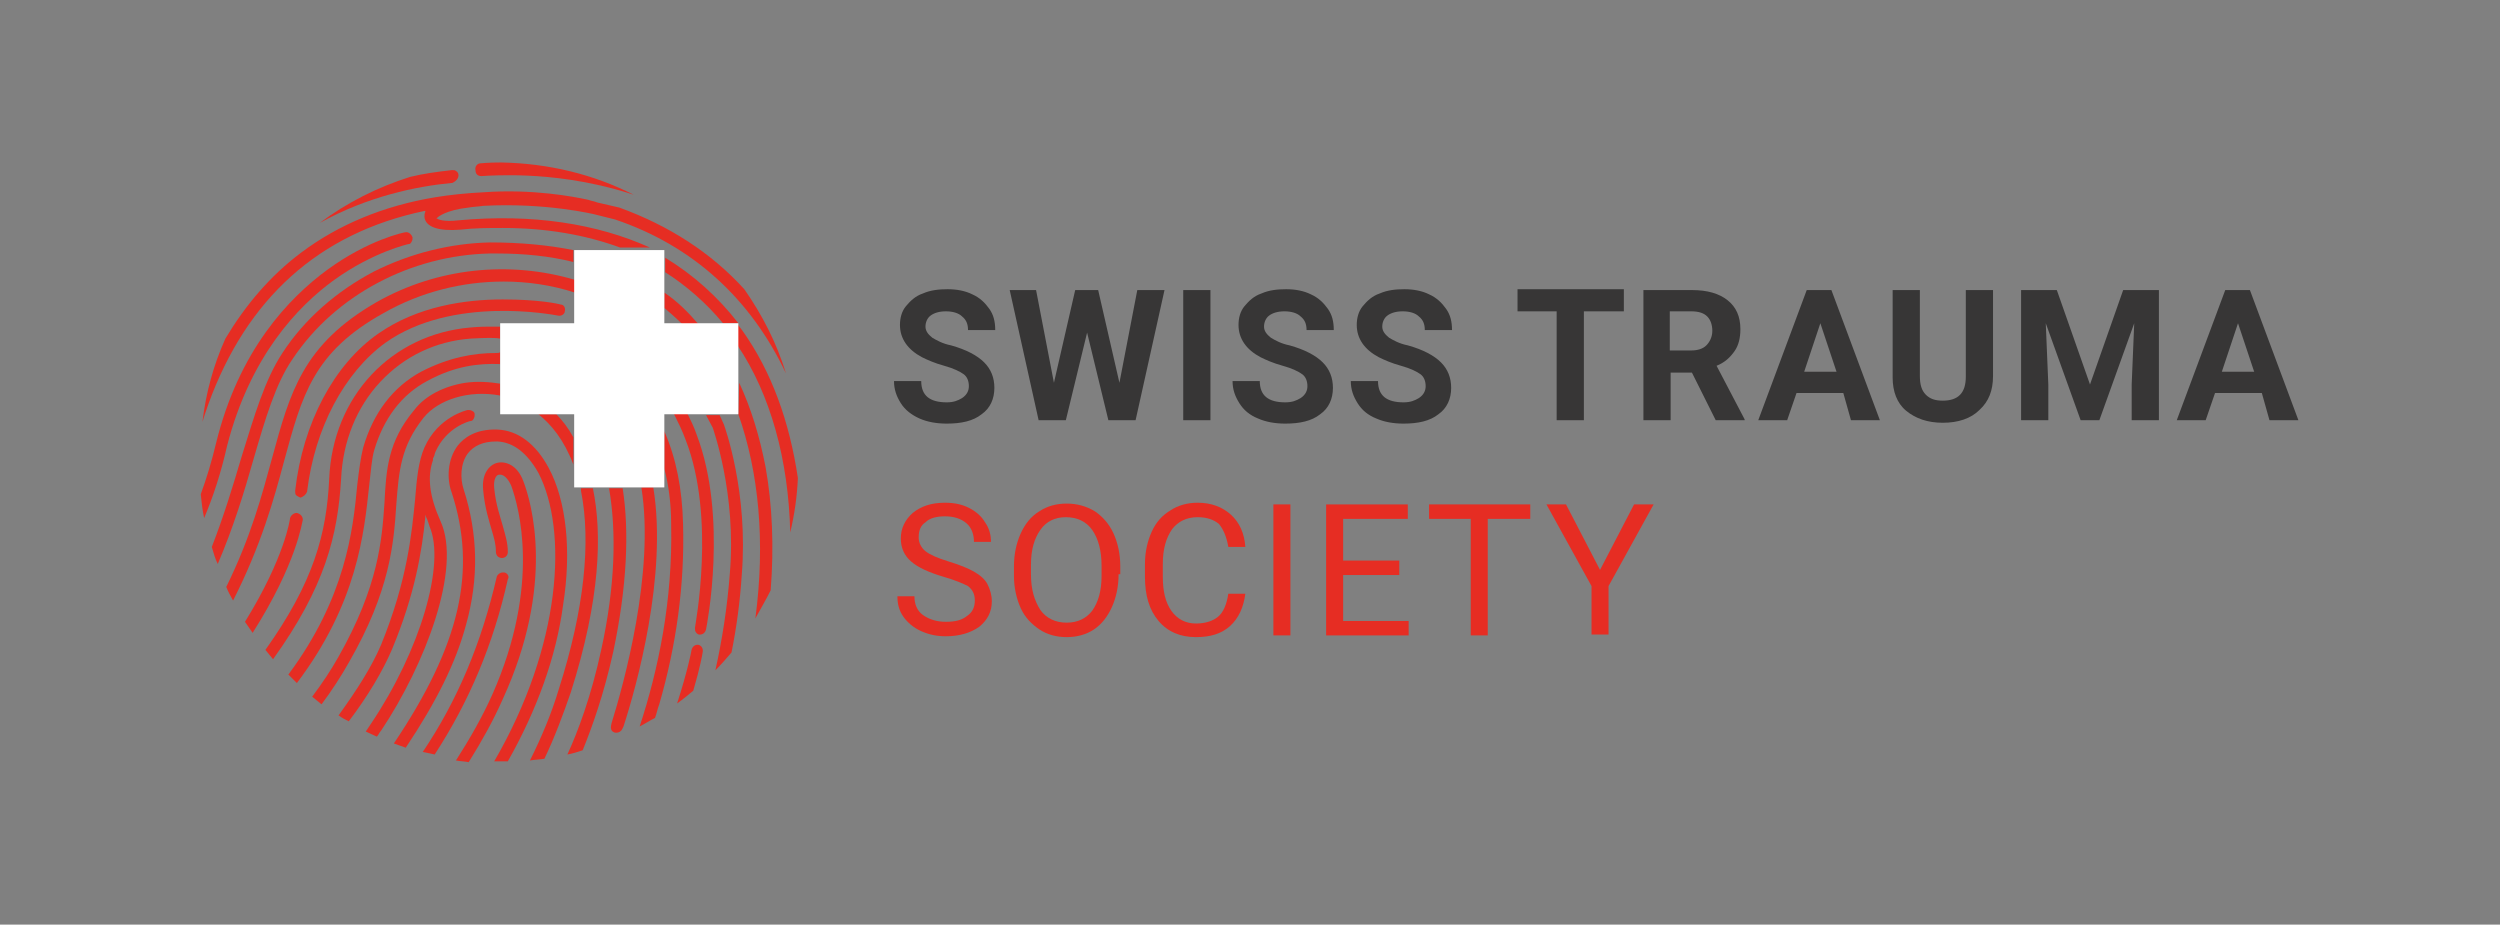 <?xml version="1.0" encoding="utf-8"?>
<!-- Generator: Adobe Illustrator 28.2.0, SVG Export Plug-In . SVG Version: 6.00 Build 0)  -->
<svg version="1.1" id="Ebene_1" xmlns="http://www.w3.org/2000/svg" xmlns:xlink="http://www.w3.org/1999/xlink" x="0px" y="0px"
	 viewBox="0 0 293.9 108.7" style="enable-background:new 0 0 293.9 108.7;" xml:space="preserve">
<rect x="0" y="0" width="293.9" height="108.7" fill="#808080" stroke="none"/>
<style type="text/css">
	.st0{fill:#373636;}
	.st1{fill:#E62D23;}
	.st2{fill:none;}
	.st3{fill:#FFFFFF;}
</style>
<g>
	<g>
		<g>
			<path class="st0" d="M113.9,45.4c0-0.6-0.2-1.1-0.6-1.4c-0.4-0.3-1.2-0.7-2.3-1s-2-0.7-2.6-1c-1.7-0.9-2.6-2.2-2.6-3.8
				c0-0.8,0.2-1.6,0.7-2.2c0.5-0.6,1.1-1.2,2-1.5c0.9-0.4,1.9-0.5,2.9-0.5c1.1,0,2.1,0.2,2.9,0.6c0.9,0.4,1.5,1,2,1.7
				c0.5,0.7,0.7,1.5,0.7,2.5h-3.2c0-0.7-0.2-1.2-0.7-1.6c-0.4-0.4-1.1-0.6-1.9-0.6c-0.8,0-1.4,0.2-1.8,0.5c-0.4,0.3-0.6,0.8-0.6,1.3
				c0,0.5,0.3,0.9,0.8,1.3c0.5,0.3,1.2,0.7,2.2,0.9c1.8,0.5,3.1,1.2,3.9,2c0.8,0.8,1.2,1.8,1.2,3c0,1.3-0.5,2.4-1.5,3.1
				c-1,0.8-2.4,1.1-4.1,1.1c-1.2,0-2.3-0.2-3.2-0.6s-1.7-1-2.2-1.8c-0.5-0.8-0.8-1.6-0.8-2.6h3.2c0,1.7,1,2.5,3,2.5
				c0.8,0,1.3-0.2,1.8-0.5C113.7,46.4,113.9,45.9,113.9,45.4z"/>
			<path class="st0" d="M131.6,45l2.1-10.9h3.2l-3.4,15.3h-3.2l-2.5-10.3l-2.5,10.3h-3.2l-3.4-15.3h3.1l2.1,10.9l2.5-10.9h2.7
				L131.6,45z"/>
			<path class="st0" d="M142.3,49.4h-3.2V34.1h3.2V49.4z"/>
			<path class="st0" d="M153.7,45.4c0-0.6-0.2-1.1-0.6-1.4c-0.4-0.3-1.2-0.7-2.3-1s-2-0.7-2.6-1c-1.7-0.9-2.6-2.2-2.6-3.8
				c0-0.8,0.2-1.6,0.7-2.2c0.5-0.6,1.1-1.2,2-1.5c0.9-0.4,1.9-0.5,2.9-0.5c1.1,0,2.1,0.2,2.9,0.6c0.9,0.4,1.5,1,2,1.7
				c0.5,0.7,0.7,1.5,0.7,2.5h-3.2c0-0.7-0.2-1.2-0.7-1.6c-0.4-0.4-1.1-0.6-1.9-0.6c-0.8,0-1.4,0.2-1.8,0.5c-0.4,0.3-0.6,0.8-0.6,1.3
				c0,0.5,0.3,0.9,0.8,1.3c0.5,0.3,1.2,0.7,2.2,0.9c1.8,0.5,3.1,1.2,3.9,2c0.8,0.8,1.2,1.8,1.2,3c0,1.3-0.5,2.4-1.5,3.1
				c-1,0.8-2.4,1.1-4.1,1.1c-1.2,0-2.3-0.2-3.2-0.6c-1-0.4-1.7-1-2.2-1.8s-0.8-1.6-0.8-2.6h3.2c0,1.7,1,2.5,3,2.5
				c0.8,0,1.3-0.2,1.8-0.5C153.5,46.4,153.7,45.9,153.7,45.4z"/>
			<path class="st0" d="M167.6,45.4c0-0.6-0.2-1.1-0.6-1.4c-0.4-0.3-1.2-0.7-2.3-1s-2-0.7-2.6-1c-1.7-0.9-2.6-2.2-2.6-3.8
				c0-0.8,0.2-1.6,0.7-2.2c0.5-0.6,1.1-1.2,2-1.5c0.9-0.4,1.9-0.5,2.9-0.5c1.1,0,2.1,0.2,2.9,0.6c0.9,0.4,1.5,1,2,1.7
				c0.5,0.7,0.7,1.5,0.7,2.5h-3.2c0-0.7-0.2-1.2-0.7-1.6c-0.4-0.4-1.1-0.6-1.9-0.6c-0.8,0-1.4,0.2-1.8,0.5c-0.4,0.3-0.6,0.8-0.6,1.3
				c0,0.5,0.3,0.9,0.8,1.3c0.5,0.3,1.2,0.7,2.2,0.9c1.8,0.5,3.1,1.2,3.9,2c0.8,0.8,1.2,1.8,1.2,3c0,1.3-0.5,2.4-1.5,3.1
				c-1,0.8-2.4,1.1-4.1,1.1c-1.2,0-2.3-0.2-3.2-0.6c-1-0.4-1.7-1-2.2-1.8s-0.8-1.6-0.8-2.6h3.2c0,1.7,1,2.5,3,2.5
				c0.8,0,1.3-0.2,1.8-0.5C167.4,46.4,167.6,45.9,167.6,45.4z"/>
			<path class="st0" d="M190.9,36.6h-4.7v12.8H183V36.6h-4.6v-2.6h12.5V36.6z"/>
			<path class="st0" d="M198.9,43.8h-2.5v5.6h-3.2V34.1h5.7c1.8,0,3.2,0.4,4.2,1.2c1,0.8,1.5,1.9,1.5,3.4c0,1-0.2,1.9-0.7,2.6
				c-0.5,0.7-1.1,1.3-2.1,1.7l3.3,6.3v0.1h-3.4L198.9,43.8z M196.3,41.2h2.5c0.8,0,1.4-0.2,1.8-0.6c0.4-0.4,0.7-1,0.7-1.7
				c0-0.7-0.2-1.3-0.6-1.7c-0.4-0.4-1-0.6-1.9-0.6h-2.5V41.2z"/>
			<path class="st0" d="M216.7,46.2h-5.5l-1.1,3.2h-3.4l5.7-15.3h2.9l5.7,15.3h-3.4L216.7,46.2z M212.1,43.7h3.8l-1.9-5.7
				L212.1,43.7z"/>
			<path class="st0" d="M234.3,34.1v10.1c0,1.7-0.5,3-1.6,4c-1,1-2.5,1.5-4.3,1.5c-1.8,0-3.2-0.5-4.3-1.4c-1.1-0.9-1.6-2.3-1.6-3.9
				V34.1h3.2v10.1c0,1,0.2,1.7,0.7,2.2c0.5,0.5,1.1,0.7,2,0.7c1.8,0,2.7-0.9,2.7-2.8V34.1H234.3z"/>
			<path class="st0" d="M241.8,34.1l3.9,11.1l3.9-11.1h4.2v15.3h-3.2v-4.2l0.3-7.2l-4.1,11.4h-2.2L240.5,38l0.3,7.2v4.2h-3.2V34.1
				H241.8z"/>
			<path class="st0" d="M265.9,46.2h-5.5l-1.1,3.2h-3.4l5.7-15.3h2.9l5.7,15.3h-3.4L265.9,46.2z M261.2,43.7h3.8l-1.9-5.7
				L261.2,43.7z"/>
			<path class="st1" d="M110.9,67.8c-1.7-0.5-3-1.1-3.8-1.8c-0.8-0.7-1.2-1.6-1.2-2.7c0-1.2,0.5-2.2,1.4-3c1-0.8,2.2-1.2,3.8-1.2
				c1.1,0,2,0.2,2.8,0.6c0.8,0.4,1.5,1,1.9,1.7c0.5,0.7,0.7,1.5,0.7,2.3h-2c0-0.9-0.3-1.7-0.9-2.2c-0.6-0.5-1.4-0.8-2.5-0.8
				c-1,0-1.8,0.2-2.3,0.7c-0.6,0.4-0.8,1-0.8,1.8c0,0.6,0.3,1.2,0.8,1.6c0.5,0.4,1.4,0.8,2.7,1.2c1.3,0.4,2.3,0.8,3,1.2
				c0.7,0.4,1.3,0.9,1.6,1.5c0.3,0.6,0.5,1.3,0.5,2c0,1.2-0.5,2.2-1.5,3c-1,0.7-2.3,1.1-3.9,1.1c-1.1,0-2-0.2-2.9-0.6
				c-0.9-0.4-1.6-1-2.1-1.7c-0.5-0.7-0.7-1.5-0.7-2.4h2c0,0.9,0.3,1.7,1,2.2c0.7,0.5,1.6,0.8,2.7,0.8c1.1,0,1.9-0.2,2.5-0.7
				c0.6-0.4,0.9-1,0.9-1.8c0-0.8-0.3-1.3-0.8-1.7C113.2,68.6,112.3,68.2,110.9,67.8z"/>
			<path class="st1" d="M131.5,67.5c0,1.5-0.3,2.8-0.8,3.9s-1.2,2-2.1,2.6c-0.9,0.6-2,0.9-3.2,0.9c-1.2,0-2.3-0.3-3.2-0.9
				c-0.9-0.6-1.7-1.4-2.2-2.5c-0.5-1.1-0.8-2.4-0.8-3.8v-1.1c0-1.5,0.3-2.8,0.8-3.9c0.5-1.1,1.2-2,2.2-2.6c0.9-0.6,2-0.9,3.2-0.9
				c1.2,0,2.3,0.3,3.3,0.9c0.9,0.6,1.7,1.5,2.2,2.6c0.5,1.1,0.8,2.4,0.8,3.9V67.5z M129.5,66.5c0-1.8-0.4-3.2-1.1-4.2
				c-0.7-1-1.8-1.5-3.1-1.5c-1.3,0-2.3,0.5-3,1.5c-0.7,1-1.1,2.3-1.1,4.1v1.1c0,1.8,0.4,3.1,1.1,4.2c0.7,1,1.8,1.5,3.1,1.5
				c1.3,0,2.3-0.5,3-1.4c0.7-1,1.1-2.3,1.1-4.1V66.5z"/>
			<path class="st1" d="M146.4,69.8c-0.2,1.6-0.8,2.9-1.8,3.8c-1,0.9-2.3,1.3-4,1.3c-1.8,0-3.3-0.6-4.4-1.9c-1.1-1.3-1.6-3-1.6-5.2
				v-1.5c0-1.4,0.3-2.7,0.8-3.8c0.5-1.1,1.2-1.9,2.2-2.5c0.9-0.6,2-0.9,3.2-0.9c1.6,0,2.9,0.5,3.9,1.4c1,0.9,1.6,2.2,1.7,3.8h-2
				c-0.2-1.2-0.6-2.1-1.1-2.7c-0.6-0.5-1.4-0.8-2.5-0.8c-1.3,0-2.3,0.5-3,1.4c-0.7,1-1.1,2.3-1.1,4.1v1.5c0,1.7,0.3,3,1,4
				c0.7,1,1.7,1.5,2.9,1.5c1.1,0,2-0.3,2.6-0.8c0.6-0.5,1-1.4,1.2-2.7H146.4z"/>
			<path class="st1" d="M151.7,74.7h-2V59.3h2V74.7z"/>
			<path class="st1" d="M164.5,67.6h-6.6V73h7.7v1.7h-9.7V59.3h9.6V61h-7.6v4.9h6.6V67.6z"/>
			<path class="st1" d="M179.8,61h-4.9v13.7h-2V61h-4.9v-1.7h11.9V61z"/>
			<path class="st1" d="M188.1,67l4-7.7h2.3l-5.3,9.6v5.7h-2v-5.7l-5.3-9.6h2.3L188.1,67z"/>
		</g>
	</g>
	<g>
		<path class="st2" d="M78.1,32v2.4c1.5,1.1,2.8,2.3,4,3.7H85C83,35.6,80.7,33.6,78.1,32z"/>
		<path class="st2" d="M67.5,51.4v-2.7h-2C66.1,49.4,66.8,50.3,67.5,51.4z"/>
		<path class="st2" d="M78.1,38h2.1c-0.7-0.7-1.4-1.3-2.1-1.9V38z"/>
		<path class="st1" d="M61.5,56.5c-0.7-1.8-2-2.3-3-2.1c-0.9,0.2-1.9,1.2-1.7,3.2c0.2,2.2,0.7,3.6,1,4.7c0.3,1,0.5,1.7,0.5,2.6
			c0,0.2,0.1,0.4,0.2,0.5c0.1,0.1,0.3,0.2,0.5,0.2c0,0,0,0,0,0c0.4,0,0.7-0.3,0.7-0.7c0-1.1-0.3-2-0.6-3.1c-0.3-1.1-0.8-2.4-1-4.4
			c-0.1-1,0.2-1.6,0.6-1.6c0,0,0.1,0,0.1,0c0.4,0,0.9,0.4,1.3,1.3c0.9,2.5,3.5,11.6-2.2,24.5c-1.2,2.7-2.7,5.3-4.3,7.8
			c0.5,0.1,1,0.1,1.5,0.2c1.5-2.4,2.9-4.9,4-7.4C65.3,68.7,62.5,59.1,61.5,56.5z"/>
		<path class="st1" d="M59.3,67.3c-0.1,0-0.1,0-0.2,0c-0.3,0-0.6,0.2-0.7,0.5c-1.8,7.8-4.6,14.5-8.7,20.6c0.5,0.1,1,0.2,1.4,0.3
			c4.1-6.3,6.9-13,8.6-20.6C59.9,67.8,59.7,67.4,59.3,67.3z"/>
		<path class="st1" d="M68.3,57.7c1.2,6,0.4,13.9-2.6,23.3c-0.9,3-2.1,5.8-3.4,8.4c0.6-0.1,1.1-0.1,1.7-0.2c1.2-2.5,2.2-5.2,3.1-7.8
			c3.5-11,3.7-18.7,2.6-24h-1.4C68.3,57.5,68.3,57.6,68.3,57.7z"/>
		<path class="st1" d="M54.7,45c-2.5,0.4-4.7,1.5-6,3.2c-3.1,3.7-3.3,7-3.5,10.9c-0.3,4.4-0.7,9.8-5.4,18.1
			c-0.9,1.6-1.9,3.1-3.1,4.7c0.4,0.3,0.7,0.6,1.1,0.9c1.2-1.6,2.3-3.3,3.2-4.9c4.9-8.5,5.3-14.1,5.6-18.7c0.3-3.8,0.5-6.7,3.2-10.1
			c1.7-2.1,5.3-3.3,9-2.6v-1.4C57.5,44.9,56.1,44.8,54.7,45z"/>
		<path class="st1" d="M65.4,48.7h-2.1c1.5,1.2,3,3,4.1,5.9v-3.2C66.8,50.3,66.1,49.4,65.4,48.7z"/>
		<path class="st1" d="M64.5,55c-1.5-2.8-3.6-4.4-6-4.5c-2.6-0.1-4,1-4.7,1.9c-1.2,1.6-1.3,3.9-0.7,5.5c3,9.2,1,17.9-6.8,29.5
			c0.5,0.2,0.9,0.3,1.4,0.5c3.6-5.4,5.9-10,7.1-14.5c1.5-5.4,1.4-10.6-0.3-15.9c-0.4-1.2-0.4-3,0.5-4.2c0.7-0.9,1.8-1.4,3.3-1.4
			c0.1,0,0.1,0,0.2,0c1.9,0.1,3.5,1.4,4.8,3.7c3.5,6.8,2.7,20.3-5.2,33.9c0.2,0,0.4,0,0.5,0c0.4,0,0.7,0,1.1,0
			c3.4-6,5.7-12.3,6.5-18.4C67.2,64.8,66.6,58.9,64.5,55z"/>
		<path class="st1" d="M51.8,61.3c-1.3-2.9-1.6-5.2-0.9-7.2c0,0,0,0,0-0.1c0,0,0,0,0-0.1l0.1-0.2c0.1-0.2,0.1-0.4,0.2-0.6
			c1.3-2.9,4-3.6,4.1-3.6c0.2,0,0.3-0.1,0.4-0.3c0.1-0.2,0.1-0.3,0.1-0.5c0-0.2-0.1-0.3-0.3-0.4c-0.2-0.1-0.3-0.1-0.5-0.1
			c-0.1,0-3.5,0.8-5.1,4.4c-0.7,1.6-0.9,3.6-1.1,6.1c-0.4,4-0.9,9.5-4,17.1c-1.1,2.6-2.9,5.4-5,8.3c0.4,0.3,0.8,0.5,1.2,0.7
			c2.2-2.9,4-5.9,5.1-8.5c2.7-6.5,3.5-11.5,3.9-15.5l0-0.3l0.1,0.3c0.2,0.4,0.3,0.8,0.4,1.1c1.9,4.4-1.1,14.6-6.9,23.2
			c-0.2,0.3-0.4,0.6-0.6,0.9c0.4,0.2,0.9,0.4,1.3,0.6c0.2-0.2,0.3-0.5,0.5-0.7C50,78.1,54.3,66.8,51.8,61.3z"/>
		<path class="st1" d="M71.9,85c-0.1,0.4-0.2,0.9,0.3,1.1c0.3,0.1,0.7,0,0.9-0.3c0-0.1,0.1-0.1,0.1-0.2l0.1-0.2
			c1.5-4.6,5.2-17.8,3.5-28.1h-1.4C77,67.3,73.3,80.5,71.9,85z"/>
		<path class="st1" d="M58.3,41.5c-2.6,0-5.5,0.5-8.8,2.2c-3.3,1.8-5.6,4.8-6.8,8.9c-0.3,1.2-0.5,2.7-0.7,4.4
			c-0.5,5.4-1.4,13.3-8.1,22.3c0.3,0.3,0.7,0.7,1,1c7.1-9.4,7.9-17.6,8.5-23.2c0.2-1.7,0.3-3.2,0.6-4.2c1.1-3.7,3.2-6.5,6.2-8.1
			c3.3-1.8,6.1-2.1,8.6-2v-1.4C58.7,41.5,58.5,41.5,58.3,41.5z"/>
		<path class="st1" d="M70.7,76.3c-1.2,5.6-2.8,9.8-4,12.4c0.6-0.1,1.2-0.3,1.8-0.5c1.1-2.7,2.5-6.6,3.6-11.6
			c1.6-7.6,1.9-14.1,1.1-19.2h-1.6C72.5,62.6,72.3,69,70.7,76.3z"/>
		<path class="st1" d="M78.9,61.6c0.2,9-1.5,17.1-3.7,23.8c0.6-0.3,1.2-0.7,1.8-1c0.2-0.5,0.3-1.1,0.5-1.6c2-6.9,3-14,2.8-21.2
			c-0.1-4.1-0.8-7.7-2.2-10.9v4.4C78.6,57,78.9,59.2,78.9,61.6z"/>
		<path class="st1" d="M82.1,75.8c0,0-0.1,0-0.1,0c-0.3,0-0.6,0.2-0.7,0.6c0,0.1-0.5,2.6-1.7,6.3c0.7-0.5,1.3-1,1.9-1.5
			c0.8-2.7,1.1-4.4,1.1-4.5C82.7,76.3,82.5,75.9,82.1,75.8z"/>
		<path class="st1" d="M80.6,51.7c3.6,9.2,1.1,21.9,1.1,22.1c0,0.2,0,0.4,0.1,0.5c0.1,0.2,0.3,0.3,0.4,0.3l0,0c0,0,0.1,0,0.1,0
			c0.3,0,0.6-0.2,0.7-0.6c0.1-0.5,2.6-13.2-1.1-22.9c-0.3-0.9-0.7-1.7-1.1-2.5h-1.6C79.7,49.6,80.2,50.6,80.6,51.7z"/>
		<path class="st1" d="M36.1,57.8c0.9-7.5,4.4-14,9.2-17.5c7.9-5.6,19.7-3.3,20.3-3.2c0.4,0.1,0.8-0.2,0.8-0.5
			c0.1-0.4-0.1-0.8-0.5-0.8c-0.3-0.1-2.6-0.6-6.8-0.6c-4.4,0-10,0.8-14.6,4c-5.2,3.6-8.9,10.5-9.8,18.5c0,0.2,0,0.4,0.1,0.5
			c0.1,0.1,0.3,0.2,0.5,0.3C35.7,58.4,36,58.1,36.1,57.8z"/>
		<path class="st1" d="M57.7,38.4c-0.6,0-1.3,0-2.4,0.1c-9.3,0.8-16.2,8.1-16.6,17.8c-0.3,6.4-1.8,12.1-7.5,20.1
			c0.3,0.4,0.6,0.7,0.9,1.1c6.1-8.5,7.6-14.5,8-21.2c0.2-4.4,1.8-8.4,4.6-11.4c2.8-3,6.5-4.8,10.7-5.1c1.8-0.1,2.9-0.1,3.4,0v-1.4
			C58.6,38.4,58.2,38.4,57.7,38.4z"/>
		<path class="st1" d="M34.9,60.3C34.9,60.3,34.9,60.3,34.9,60.3c-0.4,0-0.7,0.3-0.8,0.6c0,0.1-0.6,4.6-5.3,12.2
			c0.3,0.4,0.6,0.9,0.9,1.3c5.2-8.2,5.8-13,5.9-13.3C35.6,60.7,35.3,60.4,34.9,60.3z"/>
		<path class="st1" d="M83.8,50.3c0,0.1,2.8,7.7,2,17.1c-0.3,4-0.9,7.8-1.7,11.4c0.7-0.7,1.3-1.4,1.9-2.1c0.6-3,1-6,1.2-9.1
			c0.8-9.7-2-17.4-2.1-17.7l-0.5-1.1H83L83.8,50.3z"/>
		<path class="st1" d="M44.3,35.5C35.6,40.5,34.1,46.1,32,53.8c-1.2,4.4-2.5,9.3-5.4,15.2c0.2,0.5,0.5,1.1,0.8,1.6
			c3.3-6.5,4.8-11.9,6-16.4c2.1-7.7,3.4-12.8,11.7-17.4c4.4-2.5,9.3-3.7,14.1-3.7c2.8,0,5.6,0.4,8.4,1.3v-1.5
			C59.8,30.6,51.4,31.5,44.3,35.5z"/>
		<path class="st1" d="M86.8,48.7c2.4,6.8,3.2,15,2,24c0.6-1.1,1.2-2.1,1.8-3.3c0.4-5.1,0.2-10-0.6-14.5c-0.7-3.6-1.7-6.9-3.1-9.9
			L86.8,48.7L86.8,48.7z"/>
		<path class="st1" d="M57.6,28.5c-4.7,0.1-9.4,1.3-13.6,3.4c-4.4,2.3-8.2,5.6-10.8,9.6c-2.1,3.2-3.3,7.4-4.8,12.2
			c-1,3.4-2.1,7-3.5,10.6c0.2,0.7,0.4,1.4,0.7,2c1.8-4.2,3.1-8.4,4.2-12.3c1.4-4.8,2.6-8.9,4.6-11.8c5-7.5,13.9-12.2,23.2-12.4
			c0.3,0,0.6,0,0.8,0c3.2,0,6.2,0.3,9,1v-1.4C64.4,28.8,61.1,28.5,57.6,28.5z"/>
		<path class="st1" d="M78.1,34.4v1.8c0.7,0.6,1.4,1.2,2.1,1.9h1.9C80.9,36.7,79.6,35.4,78.1,34.4z"/>
		<path class="st1" d="M39.3,32.9c4.6-3.3,8.7-4.2,8.7-4.2c0.2,0,0.3-0.1,0.4-0.3c0.1-0.2,0.1-0.3,0.1-0.5c-0.1-0.3-0.4-0.6-0.7-0.6
			c0,0-0.1,0-0.1,0c-0.2,0-4.4,0.9-9.2,4.4C34,35,28.1,41.1,25.4,52.1c-0.5,2.1-1.1,4.1-1.8,6c0.1,1,0.2,1.9,0.4,2.8
			c1.1-2.6,2-5.4,2.7-8.5C29.4,41.9,35,36,39.3,32.9z"/>
		<path class="st1" d="M56.6,20.7c0,0,1.3-0.1,3.3-0.1c2.5,0,6.1,0.2,10.2,1.1c1.4,0.3,2.9,0.7,4.4,1.2c-4.7-2.4-10-3.7-15.6-3.8
			c-1.5,0-2.4,0.1-2.4,0.1c-0.4,0-0.7,0.4-0.6,0.8C55.9,20.5,56.2,20.7,56.6,20.7z"/>
		<path class="st1" d="M85,38h1.8c-2.4-3.1-5.3-5.7-8.6-7.7V32C80.7,33.6,83,35.6,85,38z"/>
		<path class="st1" d="M92.9,62.6c0.5-2.1,0.8-4.2,0.9-6.4c-1-6.7-3.1-12.5-6.5-17.3c-0.2-0.3-0.4-0.5-0.6-0.8v2.5
			C90.6,46.4,92.7,54.1,92.9,62.6z"/>
		<path class="st1" d="M53.9,25.9c-1.7,0.2-2.4-0.1-2.5-0.2l-0.1,0l0.1-0.1c0.1-0.1,1-0.9,3.7-1.2c0.5-0.1,1.1-0.1,1.7-0.2
			c7.4-0.4,13.1,1,13.1,1c0,0,0,0,0,0c0,0,0,0,0,0l2.4,0.6c9.2,3.1,16,9.4,20.1,18.1c-1.1-3.6-2.8-6.9-4.9-9.9
			c-3.9-4.3-8.9-7.5-14.7-9.6l-2.6-0.6c0,0-0.2-0.1-0.7-0.2l-0.3-0.1c-1.8-0.4-6.6-1.3-12.3-0.9c-2,0.1-4,0.3-5.8,0.6
			c-6,1-11.3,3.2-15.7,6.5c-3.6,2.7-6.5,6.1-8.9,10.1c-1.4,3.1-2.3,6.4-2.7,9.8c0.2-0.7,0.5-1.5,0.7-2.1c4.5-12.4,13-20.1,25.4-22.7
			l0.1,0l0,0.1c-0.1,0.2-0.1,0.4-0.1,0.6c0.1,1.2,1.7,1.7,4.2,1.5c1.7-0.2,3.4-0.2,5-0.2c5.1,0,9.7,0.8,13.8,2.3h3.5
			C70.2,26.3,62.6,25.1,53.9,25.9z"/>
		<path class="st1" d="M53.9,20.6c0-0.2-0.1-0.4-0.3-0.5C53.5,20,53.4,20,53.2,20c0,0,0,0-0.1,0c-1.7,0.2-3.3,0.4-4.9,0.8
			c-3.8,1.2-7.4,3-10.6,5.4c5.6-3.1,11.3-4.3,15.6-4.7C53.6,21.3,53.9,21,53.9,20.6z"/>
		<polygon class="st3" points="86.8,38.1 86.8,38 86.7,38 85,38 82.2,38 80.2,38 78.1,38 78.1,36.1 78.1,34.4 78.1,32 78.1,30.3 
			78.1,29.4 76.3,29.4 72.8,29.4 67.5,29.4 67.5,29.5 67.5,31 67.5,32.9 67.5,34.3 67.5,38 58.8,38 58.8,38.4 58.8,39.8 58.8,41.5 
			58.8,42.9 58.8,45.1 58.8,46.6 58.8,48.7 63.3,48.7 65.4,48.7 67.5,48.7 67.5,51.4 67.5,54.6 67.5,57.3 68.3,57.3 69.7,57.3 
			71.6,57.3 73.1,57.3 75.3,57.3 76.7,57.3 78.1,57.3 78.1,55.1 78.1,50.7 78.1,48.7 79.3,48.7 80.8,48.7 83,48.7 84.6,48.7 
			86.8,48.7 86.8,48.7 86.8,45 86.8,40.5 		"/>
	</g>
</g>
</svg>
